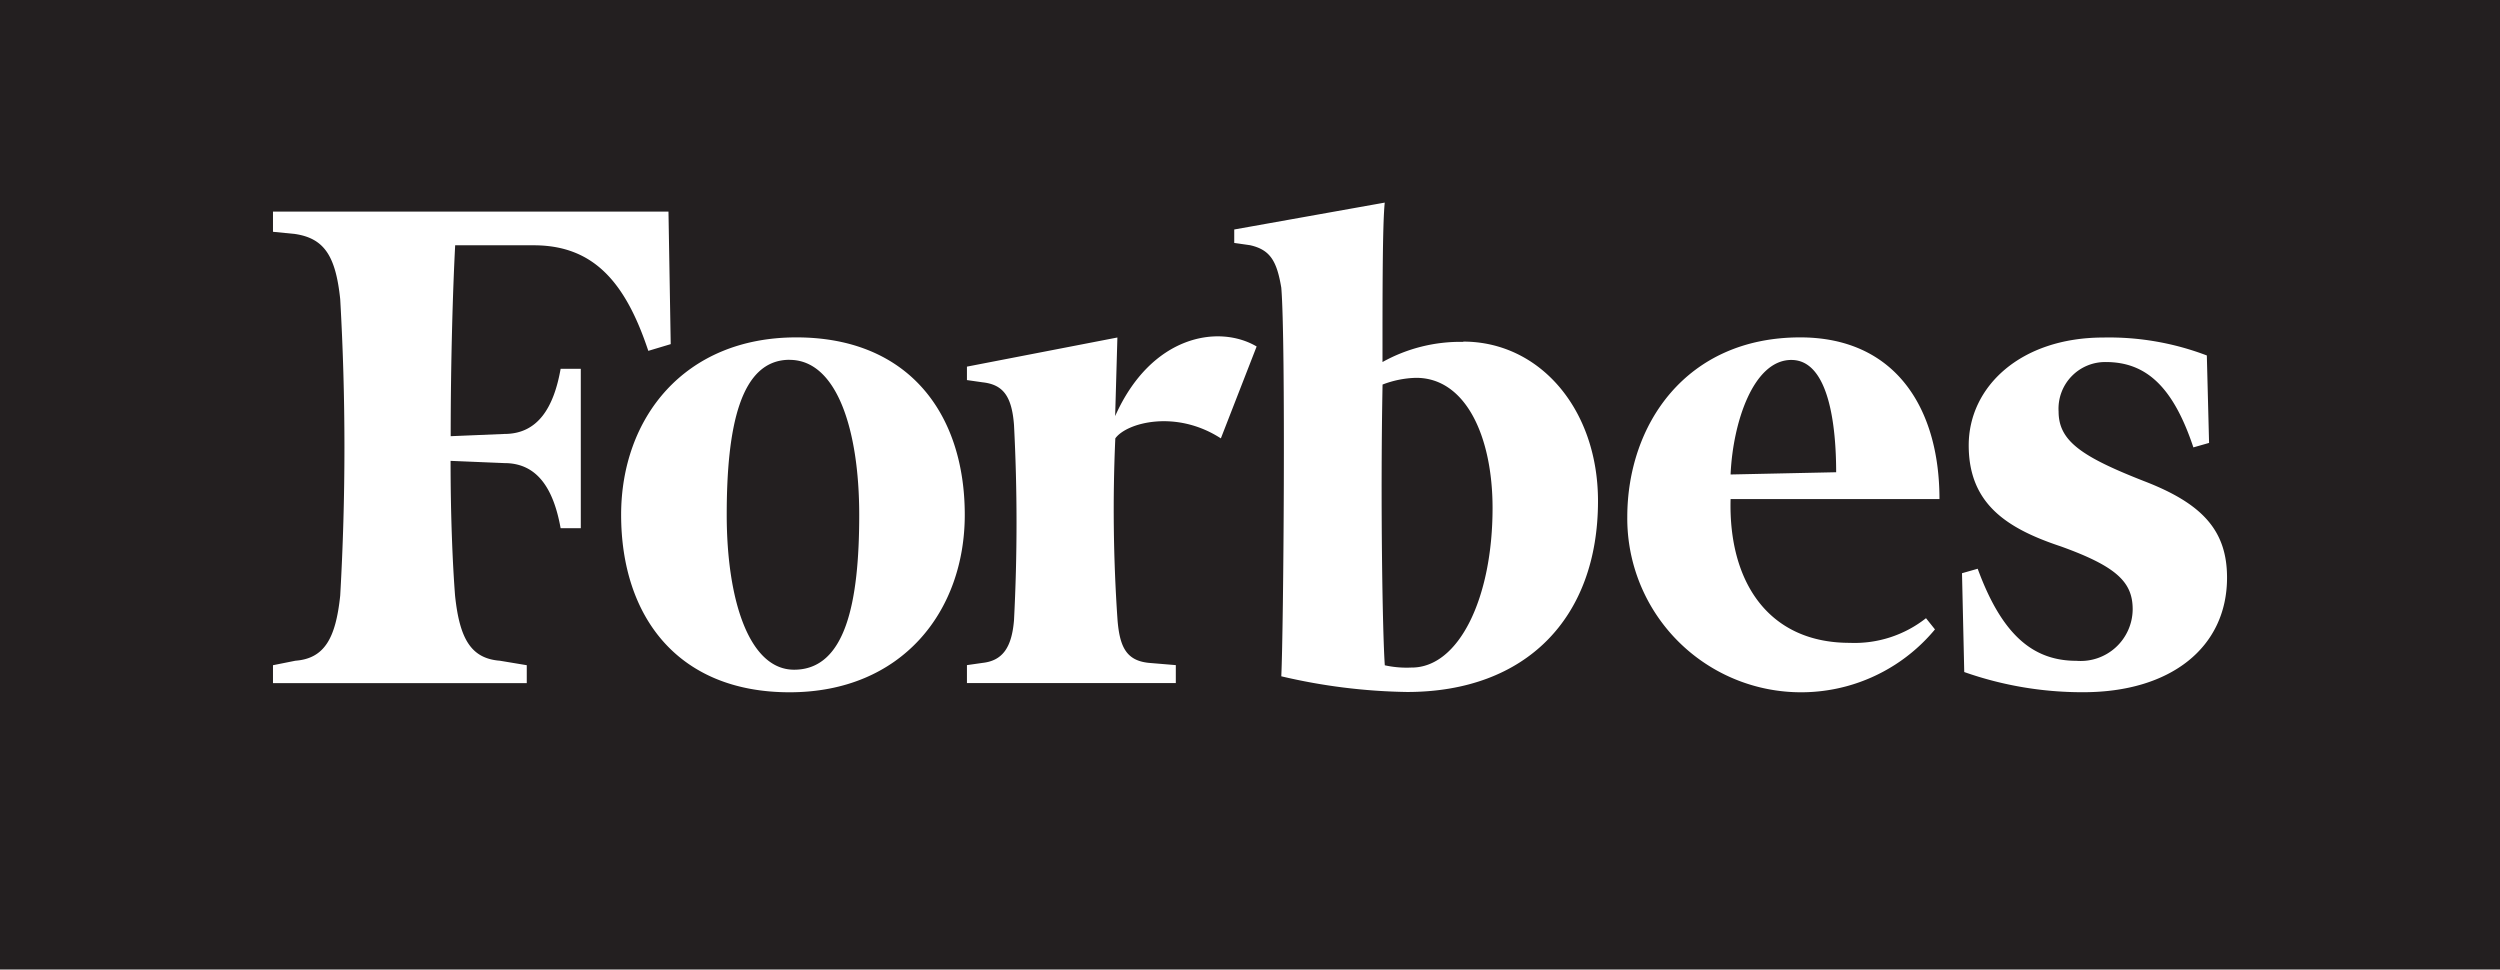 <svg xmlns="http://www.w3.org/2000/svg" width="111.563" height="43.266" viewBox="0 0 111.563 43.266">
  <g id="forbes-seeklogo.com" transform="translate(-1.91 25.333)">
    <path id="Trazado_91073" data-name="Trazado 91073" d="M1.91-25.333H113.473V17.933H1.91Z" transform="translate(0 0)" fill="#231f20"/>
    <path id="Trazado_91074" data-name="Trazado 91074" d="M76.078-3.495a7.147,7.147,0,0,0-3.608.9c0-3.207,0-6.113.1-7.115l-6.716,1.2v.6l.7.1c.9.2,1.2.7,1.4,1.9.2,2.405.1,15.234,0,17.339a26.065,26.065,0,0,0,5.614.7c5.312,0,8.519-3.308,8.519-8.52,0-4.109-2.606-7.116-6.013-7.116ZM73.773,11.038a4.519,4.519,0,0,1-1.2-.1c-.1-1.4-.2-7.317-.1-12.528a4.432,4.432,0,0,1,1.5-.3c2.206,0,3.409,2.606,3.409,5.812,0,4.01-1.5,7.117-3.609,7.117ZM40.6-9.307H22.958v.9l1,.1c1.3.2,1.8,1,2,2.906a116.121,116.121,0,0,1,0,13.229c-.2,1.9-.7,2.807-2,2.906l-1,.2v.8H34.283v-.8l-1.2-.2c-1.3-.1-1.8-1-2-2.906-.1-1.3-.2-3.408-.2-6.013l2.405.1c1.5,0,2.2,1.2,2.506,2.906h.9V-2.292h-.9c-.3,1.7-1,2.906-2.506,2.906l-2.4.1c0-3.408.1-6.615.2-8.519h3.507c2.707,0,4.11,1.7,5.112,4.711l1-.3-.1-5.913Z" transform="translate(-8.866 -6.582)" fill="#fff"/>
    <path id="Trazado_91075" data-name="Trazado 91075" d="M57.618.643c5.012,0,7.517,3.408,7.517,7.918,0,4.31-2.806,7.919-7.818,7.919S49.8,13.071,49.8,8.561c0-4.31,2.806-7.918,7.818-7.918Zm-.3,1c-2.205,0-2.806,3.007-2.806,6.915,0,3.808,1,6.915,3.007,6.915,2.3,0,2.906-3.007,2.906-6.915C60.423,4.752,59.422,1.646,57.317,1.646ZM94.7,8.661c0-4.109,2.606-8.018,7.717-8.018,4.208,0,6.214,3.107,6.214,7.216H99.31c-.1,3.708,1.7,6.415,5.312,6.415a5.149,5.149,0,0,0,3.408-1.1l.4.5A7.758,7.758,0,0,1,94.7,8.661Zm4.61-1.9,4.711-.1c0-2-.3-5.011-2-5.011S99.41,4.451,99.31,6.757Zm21.25-5.312a12.249,12.249,0,0,0-4.61-.8c-3.708,0-6.014,2.2-6.014,4.811s1.7,3.708,4.11,4.51c2.5.9,3.207,1.6,3.207,2.806a2.321,2.321,0,0,1-2.506,2.3c-1.9,0-3.308-1.1-4.41-4.109l-.7.2.1,4.41a15.837,15.837,0,0,0,5.312.9c3.909,0,6.415-2.005,6.415-5.112,0-2.105-1.1-3.307-3.709-4.31-2.807-1.1-3.808-1.8-3.808-3.107a2.082,2.082,0,0,1,2.106-2.205c1.8,0,3.006,1.1,3.909,3.809l.7-.2-.1-3.908Zm-42.4-.4c-1.7-1-4.711-.5-6.314,3.107l.1-3.508-6.714,1.3v.6l.7.1c.9.1,1.3.6,1.4,1.9a84.376,84.376,0,0,1,0,8.72c-.1,1.2-.5,1.8-1.4,1.9l-.7.1v.8h9.321v-.8l-1.2-.1c-1-.1-1.3-.7-1.4-1.9a71.463,71.463,0,0,1-.1-8.118c.5-.7,2.706-1.3,4.71,0l1.6-4.11Z" transform="translate(-20.172 -10.92)" fill="#fff"/>
  </g>
</svg>
